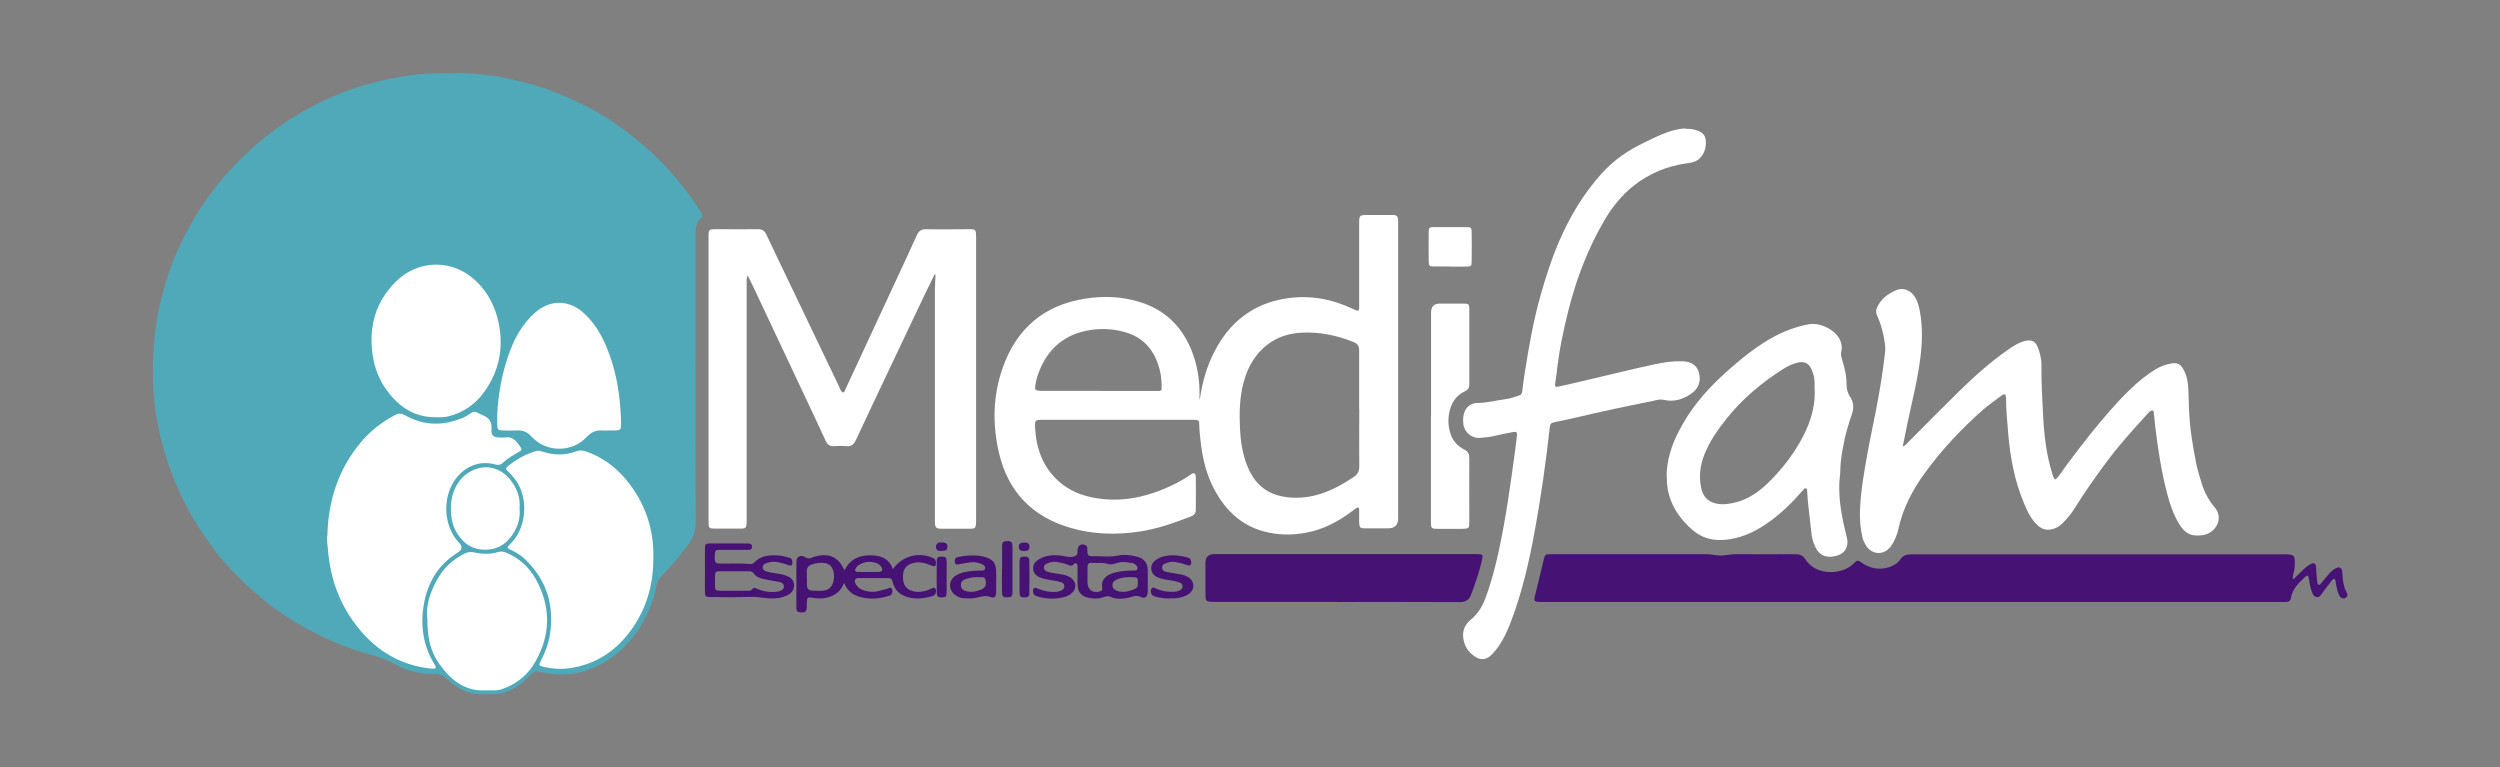 <?xml version="1.0" encoding="UTF-8"?>
<svg id="Capa_1" xmlns="http://www.w3.org/2000/svg" width="202" height="62" viewBox="0 0 202 62">
  <rect x="0" y="0" width="202" height="62" fill="#808080" stroke="none"/>
  <defs>
    <style>
      .cls-1 {
        fill: #fff;
      }

      .cls-2 {
        fill: #461274;
      }

      .cls-3 {
        fill: #50a9b9;
      }
    </style>
  </defs>
  <path class="cls-1" d="M96.95,32.26c.19-1.4.58-2.74,1.25-3.99,1.12-2.11,2.81-3.53,5.16-4.05,1.86-.41,3.7-.22,5.47.53.25.11.5.22.74.32.16.07.25.02.25-.16,0-.13,0-.25,0-.38,0-2.13,0-4.26,0-6.4,0-.76,0-.76.78-.76.62,0,1.24,0,1.86,0,.43,0,.49.07.51.5,0,.13,0,.25,0,.38,0,7.88,0,15.75,0,23.63q0,.81-.81.81c-.62,0-1.24,0-1.86,0-.41,0-.46-.06-.48-.47,0-.29,0-.57,0-.86,0-.12.04-.26-.09-.37-.17.06-.31.19-.46.3-1.11.83-2.3,1.48-3.68,1.74-1.17.23-2.34.22-3.5-.1-1.82-.5-3.06-1.7-3.94-3.32-.7-1.28-1.01-2.67-1.16-4.11-.04-.39-.09-.79-.09-1.19,0-.34-.05-.37-.39-.39-.1,0-.19,0-.29,0-3.96,0-7.93,0-11.89,0-.71,0-.73.01-.69.72.1,1.67.65,3.14,1.93,4.27.87.78,1.92,1.17,3.06,1.35,1.9.3,3.7-.03,5.45-.77.73-.31,1.45-.66,2.1-1.13.3-.21.43-.15.44.22.02.87,0,1.75,0,2.63,0,.28-.15.42-.4.52-1.37.53-2.75,1.02-4.21,1.23-1.85.27-3.69.22-5.49-.3-3.12-.9-5.08-2.93-5.81-6.1-.53-2.29-.48-4.59.3-6.82,1.11-3.17,3.33-5.09,6.68-5.61,1.47-.23,2.95-.18,4.39.27,1.99.61,3.35,1.9,4.15,3.8.45,1.08.67,2.22.69,3.39,0,.22,0,.44,0,.66ZM109.82,33.05c0-1.58,0-3.15,0-4.73,0-.35-.12-.55-.45-.68-1.35-.55-2.74-.83-4.19-.76-.88.04-1.73.27-2.48.76-1.18.78-1.85,1.9-2.21,3.23-.34,1.24-.36,2.52-.3,3.79.05,1,.2,1.99.57,2.94.47,1.21,1.26,2.09,2.55,2.44.81.22,1.64.22,2.46.09,1.33-.22,2.49-.85,3.6-1.58.32-.22.46-.47.46-.87-.02-1.54,0-3.09,0-4.63ZM88.78,31.59c1.16,0,2.32,0,3.48,0,.41,0,.83,0,1.24,0,.36,0,.36-.01.36-.39,0-.61-.09-1.21-.29-1.78-.45-1.3-1.31-2.2-2.66-2.58-1.04-.3-2.1-.33-3.16-.11-2.03.43-3.27,1.72-3.92,3.64-.08.24-.13.49-.17.74-.06.39,0,.45.38.47.11,0,.22,0,.33,0,1.46,0,2.93,0,4.39,0Z"/>
  <path class="cls-1" d="M75.52,22.16c-.28.58-.57,1.16-.85,1.74-.9,1.88-1.79,3.76-2.68,5.65-.95,2-1.9,4-2.83,6-.16.34-.35.54-.75.5-.33-.03-.67-.03-1,0-.36.03-.55-.12-.7-.44-.38-.84-.78-1.67-1.17-2.51-1.57-3.34-3.15-6.68-4.72-10.02-.12-.26-.25-.51-.41-.83-.11.25-.08.44-.08.62,0,6.32,0,12.64,0,18.95,0,.99,0,.89-.88.89-.57,0-1.15,0-1.72,0-.42,0-.47-.06-.48-.46,0-.11,0-.22,0-.33,0-7.53,0-15.05,0-22.58,0-.89-.03-.82.84-.82,1.05,0,2.1.01,3.15,0,.33,0,.52.1.67.41.8,1.7,1.62,3.39,2.43,5.08.59,1.23,1.18,2.47,1.77,3.7.57,1.19,1.14,2.38,1.71,3.57.07.15.11.33.27.43.15-.01.17-.14.21-.23,1.39-2.99,2.77-5.97,4.16-8.96.54-1.17,1.09-2.33,1.62-3.51.16-.35.36-.5.76-.49,1.15.03,2.29,0,3.44,0,.56,0,.58.03.59.6,0,.08,0,.16,0,.24,0,7.51,0,15.02,0,22.53,0,.92-.03.83-.84.83-.65,0-1.31,0-1.96,0-.43,0-.5-.08-.53-.49-.01-.16,0-.32,0-.48,0-6.11,0-12.22,0-18.33,0-.41.04-.82.05-1.23-.02,0-.04-.01-.06-.02Z"/>
  <path class="cls-2" d="M185.32,46.79c.18-.18.36-.35.54-.53.23-.22.46-.45.73-.62.38-.24.55-.16.56.3,0,.37.05.73.09,1.09,0,.08,0,.17.09.21.12.05.17-.05.23-.12.21-.26.42-.52.64-.77.15-.17.32-.32.51-.42.31-.17.49-.08.54.26.03.2.02.41.05.62.06.36.11.72.3,1.05.1.17.1.34-.09.45-.16.1-.36.03-.48-.18-.17-.28-.21-.6-.28-.91-.03-.15,0-.32-.13-.46-.16.03-.23.16-.31.27-.23.29-.44.58-.66.88-.12.17-.23.37-.48.33-.24-.04-.3-.26-.38-.45-.14-.34-.17-.71-.24-1.07-.04-.24-.13-.27-.31-.1-.51.49-1.02.97-1.14,1.72-.03.21-.17.29-.37.3-.13,0-.25,0-.38,0-19.89,0-39.78,0-59.67,0-.79,0-.78,0-.59-.77.22-.86.42-1.73.63-2.6.12-.48.13-.49.6-.49,4.2,0,8.41,0,12.61,0,.43,0,.85.14,1.28.1.33-.03.66-.1,1-.1,1.62,0,3.25.01,4.87,0,.36,0,.59.1.79.41.91,1.42,3.11,1.25,3.98.27.19-.21.31-.18.51-.04.67.49,1.4.66,2.21.43.39-.11.74-.32.98-.65.23-.33.51-.41.89-.41,4.49,0,8.98,0,13.47,0,5.56,0,11.11,0,16.67,0,.8,0,.86.07.84.87,0,.27-.08.53-.13.8-.02.1-.09.21.02.35Z"/>
  <path class="cls-1" d="M173.89,33.17c-.19.02-.29.18-.4.3-1.06,1.17-2.12,2.32-3.07,3.58-1,1.32-1.95,2.67-2.83,4.08-.27.43-.6.82-.97,1.18-.21.21-.46.35-.73.43-.45.13-.87.06-1.24-.28-.53-.49-.83-1.12-1.1-1.77-.77-1.82-1.13-3.74-1.29-5.7-.07-.92-.17-1.84-.17-2.76,0-.03,0-.06,0-.1-.03-.29-.13-.35-.36-.17-.5.37-1.01.72-1.48,1.13-1.76,1.55-3.36,3.25-4.74,5.15-.98,1.35-1.74,2.81-2.11,4.45-.11.51-.3,1.01-.61,1.44-.54.77-1.57.73-2.04-.09-.11-.19-.21-.39-.26-.61-.18-.76-.24-1.52-.2-2.31.07-1.53.34-3.03.61-4.53.22-1.22.49-2.43.72-3.65.28-1.47.52-2.94.69-4.43.06-.5-.04-.98-.14-1.47-.11-.53-.27-1.05-.5-1.54-.11-.24-.1-.45.01-.68.31-.68.87-1.09,1.53-1.37.54-.24,1.13-.02,1.47.48.25.36.36.78.44,1.2.24,1.25.2,2.5.05,3.75-.22,1.79-.67,3.53-1.04,5.29-.13.62-.26,1.24-.39,1.91.25-.09.37-.28.52-.43,1.35-1.35,2.69-2.72,4.05-4.05,1.23-1.2,2.51-2.35,3.92-3.33.44-.31.9-.61,1.44-.73.48-.1.77.02.96.47.2.49.33,1,.32,1.53-.02,1.27.06,2.54.12,3.81.08,1.67.25,3.33.76,4.94.05.16.07.34.25.46.37-.34.6-.78.9-1.17.63-.84,1.26-1.68,1.92-2.5,1.01-1.25,2.04-2.48,3.2-3.6.65-.63,1.35-1.21,2.14-1.68.38-.22.78-.36,1.21-.43.46-.08.72.03.95.44.3.52.4,1.1.42,1.7.02.57.04,1.14.06,1.71.06,1.4.29,2.78.56,4.16.12.6.3,1.17.48,1.75.22.71.59,1.35,1.06,1.91.71.87.05,2.05-1.01,2.2-.89.13-1.41-.11-1.88-.88-.46-.75-.75-1.58-.97-2.43-.47-1.77-.75-3.58-.97-5.4-.04-.36-.07-.73-.11-1.09-.01-.11-.01-.22-.13-.3Z"/>
  <path class="cls-1" d="M136.24,10.41c.35-.02.67.05.99.17.38.15.59.41.6.83.02.5-.09.94-.43,1.32-.29.33-.67.41-1.07.46-1.6.22-3.04.8-4.31,1.8-.99.78-1.76,1.74-2.39,2.82-1.3,2.23-2.22,4.61-2.86,7.1-.45,1.74-.81,3.5-1,5.29-.03.25-.08.5-.11.75-.04.3,0,.35.3.28.87-.19,1.74-.4,2.6-.6,1.7-.4,3.4-.82,5.11-1.19.73-.16,1.47-.27,2.22-.25.76.02,1.19.3,1.37.88.21.7,0,1.3-.58,1.72-.68.48-1.41.71-2.25.52-.32-.08-.64.03-.94.1-2.07.41-4.14.85-6.2,1.34-.53.13-1.06.23-1.59.34-.39.08-.45.13-.49.52-.3,2.74-.69,5.46-1.18,8.17-.48,2.61-1.06,5.21-2.04,7.69-.33.83-.73,1.62-1.34,2.3-.58.65-1.12.62-1.74.08-.42-.36-.65-.86-.69-1.43-.04-.57.22-1.02.64-1.37.56-.46.91-1.05,1.16-1.72.48-1.25.8-2.54,1.09-3.85.58-2.69.95-5.42,1.32-8.14.05-.38.1-.76.14-1.13.03-.29-.04-.35-.32-.3-.55.11-1.09.21-1.63.34-.34.08-.69.1-1.04.13-.65.06-1.26-.45-1.34-1.1-.02-.2-.03-.41,0-.62.06-.62.5-1.1,1.12-1.1.81,0,1.57-.22,2.36-.32.34-.04.67-.18,1.01-.28.18-.05.25-.17.27-.35.06-.47.11-.95.19-1.42.33-2.12.7-4.23,1.28-6.3.42-1.49.89-2.96,1.5-4.37.87-2.02,1.99-3.9,3.49-5.55.97-1.06,2.1-1.83,3.37-2.44.85-.41,1.68-.84,2.6-1.05.27-.06.53-.11.79-.09Z"/>
  <path class="cls-1" d="M134.66,38.49c.01-1.3.4-2.51.99-3.65.86-1.69,2.05-3.13,3.44-4.42,1.05-.98,2.14-1.9,3.34-2.68,1.14-.74,2.36-1.29,3.72-1.54.87-.16,2.06.4,2.48,1.18.16.31.23.63.15.97-.06.25-.02.46.06.7.2.65.37,1.32.36,2.01,0,.35.08.69.28.99.29.42.33.87.17,1.36-.24.72-.48,1.45-.63,2.2-.15.76-.31,1.53-.32,2.31,0,.35-.06.7-.08,1.04-.07,1.46.21,2.88.56,4.29.05.22.12.43.09.66-.06.54-.36.87-.93,1.01-.69.17-1.2.01-1.52-.48-.32-.49-.44-1.05-.49-1.63-.09-1.04-.27-2.08-.31-3.13,0-.08,0-.17-.09-.21-.14-.06-.19.07-.26.15-.88,1.01-1.83,1.95-2.94,2.7-1.02.7-2.14,1.2-3.39,1.3-.97.08-1.87-.16-2.61-.82-.86-.76-1.54-1.65-1.86-2.77-.15-.51-.2-1.03-.19-1.56ZM146.62,31.51c0-.12,0-.34,0-.56,0-.39-.09-.76-.25-1.11-.22-.5-.59-.67-1.12-.54-.4.1-.78.27-1.13.49-1.76,1.11-3.34,2.43-4.64,4.07-.69.87-1.33,1.78-1.75,2.83-.37.91-.48,1.84-.26,2.8.15.64.53,1.05,1.21,1.2.57.12,1.11.02,1.64-.12,1.31-.35,2.28-1.23,3.17-2.2.73-.79,1.38-1.66,1.92-2.6.73-1.29,1.27-2.63,1.22-4.26Z"/>
  <path class="cls-2" d="M108.01,48.63c-3.28,0-6.56,0-9.84,0-.76,0-.77,0-.77-.77,0-.8,0-1.59,0-2.39q0-.7.73-.7c3.26,0,6.53,0,9.79,0,3.76,0,7.51,0,11.27,0,.67,0,.67,0,.51.67-.21.88-.51,1.74-.83,2.59-.17.45-.43.62-.92.62-3.31-.02-6.62-.01-9.93-.01Z"/>
  <path class="cls-1" d="M115.63,33.6c0-2.78,0-5.57,0-8.35q0-.71.7-.72c.62,0,1.24,0,1.86,0,.49,0,.53.03.53.5,0,2.01,0,4.01,0,6.02,0,.3-.1.45-.38.58-.62.29-1,.8-1.18,1.47-.19.67-.16,1.32.05,1.97.18.57.59.99,1.11,1.26.3.15.4.34.4.67-.01,1.72,0,3.44,0,5.16,0,.53-.03.56-.57.57-.65,0-1.31,0-1.96,0-.54,0-.57-.03-.57-.57,0-2.07,0-4.14,0-6.21,0-.78,0-1.56,0-2.34Z"/>
  <path class="cls-2" d="M68.19,47.13c-.26.65-.73,1.01-1.38,1.16-.33.08-.66.08-1,.03-.61-.09-.61-.1-.62.51,0,.08,0,.16,0,.24-.03.34-.1.42-.44.41-.31,0-.4-.07-.4-.4,0-1.24-.01-2.48,0-3.72,0-.38.35-.57.71-.34.22.14.36.12.56.03.1-.05.21-.08.32-.1,1.08-.28,1.83.08,2.29,1.13.4-.83,1.09-1.18,1.96-1.21.86-.02,1.62.17,1.95,1.11.77-1.05,2.03-1.4,3.19-.92.16.07.27.15.29.34.04.32-.07.42-.36.3-.46-.19-.92-.34-1.43-.22-.58.14-.86.47-.87,1.07-.01.71.21,1.05.82,1.22.4.11.79.04,1.17-.08.09-.03.17-.08.26-.11.13-.04.26-.17.38,0,.1.16.03.46-.15.54-.17.08-.36.12-.55.16-.54.11-1.08.11-1.6-.05-.57-.17-.97-.52-1.14-1.12-.11-.4-.13-.4-.52-.4-.72,0-1.43,0-2.15,0-.14,0-.31-.03-.38.13-.08.16.01.31.1.44.15.22.37.35.62.43.39.12.78.15,1.18.05.23-.06.46-.13.69-.19.12-.03.27-.17.38.02.1.17.02.46-.17.53-.21.08-.43.12-.64.17-.46.1-.92.1-1.38.03-.72-.12-1.35-.4-1.66-1.19ZM65.2,46.71c0,.17,0,.35,0,.52.02.37.09.46.44.49.3.02.61.03.9,0,.39-.04.66-.27.78-.67.09-.3.09-.6.02-.89-.09-.38-.33-.61-.72-.67-.35-.05-.69,0-1.03.12-.27.1-.42.26-.4.57.01.17,0,.35,0,.52ZM70.15,46.21s0,0,0,0c.29,0,.57.01.86,0,.28-.02.35-.18.2-.41-.12-.18-.29-.29-.5-.34-.41-.11-.82-.07-1.2.12-.14.07-.26.17-.35.31-.12.19-.08.3.14.32.28.02.57,0,.85,0Z"/>
  <path class="cls-2" d="M92.74,46.97c0,.27,0,.54,0,.81-.01.44-.2.63-.59.45-.36-.17-.61-.02-.9.05-.52.12-1.04.16-1.54-.06-.16-.07-.28-.06-.45,0-.44.18-.9.17-1.36.07-.54-.13-.81-.46-.83-1.02-.02-.41,0-.83,0-1.24,0-.11,0-.22-.01-.33-.03-.19-.16-.25-.3-.11-.16.18-.3.12-.46.05-.3-.12-.61-.18-.92-.23-.26-.04-.51.01-.75.11-.15.06-.29.15-.28.35.01.18.14.28.3.33.35.11.72.14,1.08.2.29.05.56.12.8.29.46.33.48.9.04,1.26-.23.19-.49.29-.78.34-.67.13-1.33.1-1.98-.1-.16-.05-.3-.11-.33-.3-.02-.13-.04-.27.06-.36.1-.09.21,0,.31.03.46.19.94.3,1.44.26.16,0,.32-.04.46-.11.16-.07.26-.18.25-.37-.01-.17-.13-.26-.27-.3-.2-.06-.4-.1-.6-.13-.34-.06-.69-.1-1.02-.22-.33-.12-.59-.33-.63-.71-.03-.38.19-.63.5-.81.58-.33,1.21-.36,1.85-.26.31.05.61.16.94.05.2-.06.3-.14.3-.35,0-.06,0-.13,0-.19.03-.36.29-.52.62-.38.1.04.16.11.16.21.01.13.02.25.02.38,0,.22.12.32.33.31.71-.02,1.42.1,2.13-.05.48-.1.98-.05,1.47.07.66.16.94.51.94,1.18,0,.27,0,.54,0,.81ZM87.87,46.51c0,.19,0,.38,0,.57.02.57.39.85.96.72.18-.04.27-.11.23-.33-.09-.49.15-.82.57-1.04.23-.12.47-.18.72-.23.42-.08.85-.1,1.28-.1.11,0,.23,0,.27-.14.03-.12-.03-.22-.11-.3-.08-.08-.18-.14-.29-.16-.34-.04-.68-.13-1.04-.06-.31.06-.63.23-.93.13-.44-.15-.88-.05-1.32-.09-.24-.02-.34.11-.34.35,0,.22,0,.44,0,.67ZM91.94,47.04c-.01-.15.03-.37-.22-.39-.53-.04-1.05-.03-1.54.2-.2.1-.32.26-.29.5.03.22.18.32.37.39.45.16.88.06,1.3-.1.34-.13.38-.21.38-.59Z"/>
  <path class="cls-2" d="M56.96,46.06c0-.57,0-1.14,0-1.72,0-.37.05-.42.41-.43,1.02,0,2.04,0,3.05,0,.09,0,.19,0,.27.07.08.07.09.17.07.26-.02.13-.11.19-.24.19-.32,0-.64,0-.95,0-.48,0-.95,0-1.43,0-.32,0-.35.05-.38.36,0,.02,0,.03,0,.05-.03.67,0,.7.67.7.73,0,1.46-.03,2.19.03.12,0,.21-.01.3-.1.56-.6,1.28-.64,2.03-.58.27.02.53.1.79.16.2.04.29.18.29.38,0,.24-.09.32-.32.23-.3-.11-.61-.19-.92-.25-.32-.06-.63,0-.93.12-.13.06-.25.16-.24.33,0,.14.11.23.23.28.19.08.39.12.6.15.36.05.73.09,1.07.22.34.13.62.33.64.75.01.42-.21.68-.57.85-.65.3-1.34.28-2.01.18-.38-.06-.74-.07-1.12-.06-1.03.04-2.07.02-3.1.01-.34,0-.39-.05-.4-.39-.01-.6,0-1.21,0-1.81h0ZM59.35,46.16c-.4,0-.8,0-1.19,0-.34,0-.37.05-.39.4,0,.24,0,.48,0,.72,0,.41.04.44.43.45.73,0,1.46,0,2.2,0,.14,0,.29.02.39-.13.08-.13.18-.1.29-.06.13.05.27.1.4.15.46.15.94.19,1.41.1.3-.06.47-.22.45-.42-.02-.26-.23-.32-.44-.36-.36-.07-.72-.12-1.08-.2-.35-.07-.69-.16-.91-.47-.12-.17-.28-.19-.46-.18-.37,0-.73,0-1.1,0Z"/>
  <path class="cls-1" d="M117.15,21.53c-.45,0-.89,0-1.34,0-.31,0-.36-.06-.37-.37-.01-.81-.01-1.62,0-2.43,0-.32.06-.38.41-.38.89,0,1.78,0,2.67,0,.34,0,.39.06.39.4.01.79.01,1.59,0,2.38,0,.36-.05.4-.43.41-.45,0-.89,0-1.34,0h0Z"/>
  <path class="cls-2" d="M80.49,46.97c0,.29,0,.57,0,.86-.02.38-.12.53-.45.41-.49-.18-.89.02-1.32.09-.28.04-.57.02-.86.01-.26-.01-.49-.12-.7-.28-.56-.43-.52-1.19.08-1.56.45-.28.96-.33,1.46-.38.21-.02.41-.01.62-.02.11,0,.23,0,.27-.14.04-.14-.03-.26-.15-.32-.33-.19-.68-.25-1.05-.2-.3.04-.6.1-.89.15-.14.02-.3.07-.34-.14-.04-.18-.01-.37.2-.43.25-.06.5-.1.75-.12.53-.04,1.05-.04,1.56.13.57.19.8.49.82,1.09.01.29,0,.57,0,.86ZM78.95,46.63c-.36,0-.7.06-1.02.2-.21.1-.31.26-.29.5.02.22.15.34.35.41.45.16.88.06,1.3-.11.32-.13.42-.37.35-.74-.07-.33-.32-.24-.53-.25-.05,0-.1,0-.14,0Z"/>
  <path class="cls-2" d="M94.56,48.35c-.39.03-.73-.04-1.08-.11-.11-.02-.22-.06-.31-.11-.17-.09-.24-.38-.14-.55.11-.19.25-.07.37-.02.46.19.94.29,1.44.26.18-.01.35-.05.5-.13.14-.07.22-.18.21-.34-.01-.14-.11-.23-.23-.28-.21-.08-.43-.12-.65-.16-.35-.05-.69-.1-1.02-.22-.36-.13-.61-.35-.63-.75-.02-.38.22-.61.52-.79.27-.16.57-.22.86-.26.51-.07,1.01.02,1.51.14.17.04.29.12.33.3.06.3-.07.43-.36.32-.28-.11-.58-.17-.87-.23-.22-.04-.44-.04-.66.04-.21.07-.46.12-.45.41,0,.26.23.32.44.36.31.06.62.11.94.16.25.04.5.1.72.24.55.35.57,1,.04,1.37-.32.22-.69.31-1.08.34-.14.01-.29,0-.39,0Z"/>
  <path class="cls-2" d="M80.97,45.98c0-.6,0-1.21,0-1.81,0-.4.1-.46.49-.45.21,0,.33.09.34.31,0,.11.01.22.01.33,0,1.14,0,2.29,0,3.43,0,.4-.07.46-.38.47-.37.02-.46-.05-.47-.42-.01-.62,0-1.24,0-1.86h0Z"/>
  <path class="cls-2" d="M76.49,46.62c0,.41,0,.83,0,1.24,0,.34-.08.4-.39.41-.32,0-.4-.06-.41-.38-.01-.84-.01-1.69,0-2.53,0-.32.09-.39.41-.39.3,0,.38.07.39.41.01.41,0,.83,0,1.24Z"/>
  <path class="cls-2" d="M82.38,46.58c0-.41-.01-.83,0-1.24.01-.31.08-.36.37-.37.31,0,.41.06.42.38.01.86.01,1.71,0,2.57,0,.28-.1.35-.4.35-.3,0-.38-.06-.39-.35-.01-.44,0-.89,0-1.33,0,0,0,0,0,0Z"/>
  <path class="cls-2" d="M76.06,44.52c-.32,0-.42-.08-.43-.32,0-.27.13-.38.49-.37.32,0,.45.12.43.37-.02.24-.14.32-.49.31Z"/>
  <path class="cls-2" d="M82.75,44.52c-.3,0-.42-.09-.43-.32-.01-.25.12-.36.44-.36.31,0,.41.08.42.32,0,.27-.1.36-.43.36Z"/>
  <g>
    <circle class="cls-1" cx="36.64" cy="34.32" r="19.37"/>
    <path class="cls-1" d="M30.45,52.62s2.88,1.78,4.84,1.61c0,0,.73.35.86.46s.96.76.96.76l.78.31,1.1.22h.97s.73-.07.73-.07l.38-.24.5-.2.38-.43.63-.36.4-.61s.9,0,.98.01.98.2.98.2l.97-.06.75-.1,1.62-.5.77-.45.57-.48.81-.65.63-.83.38-.46.44-.71.24-.69.34-.52.36-1.07.16-1.01.18-.93v-1.19l-1.41-.32s-4.12.42-4.56.44-6.78.44-6.78.44c0,0-4.42.99-4.54,1.03s-3.69,1.57-3.69,1.57c0,0-4.8,2.88-1.73,4.82Z"/>
    <path class="cls-3" d="M36.35,5.93c1.15-.06,2.32.01,3.48.2,1.68.27,3.33.67,4.93,1.29,1.61.62,3.15,1.37,4.59,2.32,1.2.79,2.32,1.67,3.37,2.66,1.45,1.36,2.7,2.87,3.78,4.53.06.09.12.19.18.28.09.15.11.29-.04.42-.4.33-.44.78-.44,1.26,0,3.15,0,6.3,0,9.45,0,4.57-.02,9.13.02,13.7,0,.82-.2,1.46-.7,2.09-.68.85-1.34,1.7-2.11,2.46-.24.24-.33.54-.39.85-.2,1.02-.59,1.98-1.1,2.89-.85,1.5-2.05,2.69-3.59,3.46-1.47.74-3.05.87-4.65.51-.38-.09-.61-.02-.86.27-.53.61-1.18,1.06-1.95,1.34-.3.11-.61.19-.93.18-.27,0-.54-.02-.81,0-1.18.08-2.14-.42-2.96-1.2-.33-.31-.65-.45-1.09-.44-1.16.04-2.26-.26-3.25-.82-.75-.42-1.55-.64-2.36-.87-2.28-.66-4.39-1.69-6.38-2.98-1.87-1.21-3.48-2.72-4.97-4.36-.6-.66-1.1-1.4-1.61-2.13-1.46-2.1-2.51-4.39-3.23-6.83-.36-1.21-.63-2.44-.77-3.69-.19-1.66-.2-3.33-.07-5,.11-1.47.39-2.9.77-4.31.48-1.79,1.19-3.49,2.08-5.11,1.3-2.38,2.98-4.46,4.99-6.29,1.61-1.47,3.4-2.68,5.34-3.66,1.68-.85,3.45-1.48,5.29-1.9,1.79-.41,3.6-.65,5.48-.57ZM26.43,43.35c-.02.37.04.73.07,1.09.19,2.35.97,4.47,2.46,6.31,1.5,1.86,3.43,3.01,5.84,3.27.06,0,.13.01.19.01.22,0,.26-.07.17-.26-.02-.04-.05-.08-.07-.12-.91-1.5-1.14-3.13-.84-4.83.3-1.72,1.12-3.13,2.62-4.1.08-.05.16-.1.24-.16.19-.16.23-.34.1-.55-.07-.12-.18-.22-.27-.33-1.07-1.27-1.19-3.4-.23-4.83.64-.97,1.84-1.73,3.31-1.32.24.07.43.04.61-.13.21-.2.44-.37.68-.52.22-.13.44-.26.66-.39.12-.07.22-.17.12-.31-.31-.44-.59-.94-1.27-.83-.14.02-.29,0-.43,0-.53-.01-.72-.15-.68-.69.05-.6-.21-.92-.73-1.12-.12-.04-.23-.1-.34-.17-.22-.12-.41-.12-.62.03-.18.13-.37.25-.58.34-1.6.69-3.19.68-4.72-.19-.29-.16-.51-.16-.79-.02-1.06.56-1.98,1.27-2.75,2.18-1.85,2.2-2.67,4.77-2.73,7.61ZM52.79,44.99c.04-2.08-.57-4.08-1.88-5.83-.93-1.25-2.11-2.2-3.62-2.7-.25-.08-.48-.09-.74.01-.88.33-1.77.32-2.66.04-.18-.06-.36-.13-.56-.07-.83.25-1.59.65-2.26,1.2-.24.2-.23.25.01.48.29.27.54.58.75.92.88,1.48.66,3.7-.6,4.91-.31.3-.3.32.11.51.42.2.81.45,1.14.78,1.7,1.66,2.31,3.68,1.96,6-.12.78-.4,1.5-.76,2.2-.15.29-.12.35.2.43.7.17,1.42.22,2.13.12,2.01-.28,3.61-1.28,4.83-2.88,1.35-1.77,1.97-3.79,1.95-6.12ZM35.24,33.72c.34-.01.67,0,1-.08,1.23-.31,2.2-1,2.92-2.02,1.17-1.66,1.54-3.5,1.14-5.49-.27-1.31-.84-2.46-1.81-3.4-1.88-1.81-4.68-1.8-6.52.04-1.62,1.62-2.18,3.61-1.87,5.85.15,1.07.52,2.07,1.17,2.94.99,1.34,2.25,2.18,3.99,2.15ZM48.99,34.78h0c.25,0,.51,0,.76,0,.36-.01.42-.07.43-.42.02-.48-.03-.95-.06-1.43-.12-1.61-.43-3.18-1.03-4.68-.44-1.12-1.03-2.15-1.94-2.97-1.2-1.09-2.77-1.08-3.96.02-.8.74-1.38,1.61-1.8,2.61-.49,1.16-.81,2.37-1.01,3.62-.15.93-.24,1.86-.2,2.8.01.38.07.44.45.45.37.01.73.02,1.1,0,.49-.03.86.1,1.21.49,1.21,1.33,3.3,1.28,4.43.07.4-.43.82-.62,1.38-.55.08,0,.16,0,.24,0ZM34.53,49.95c0,1.88.34,2.99,1.36,4.21.86,1.03,1.92,1.7,3.34,1.62.25-.01.51,0,.76,0,.21,0,.41-.04.61-.11,1.16-.41,2.06-1.15,2.66-2.21,1.26-2.23,1.26-4.49,0-6.72-.54-.95-1.33-1.65-2.35-2.08-.23-.1-.44-.13-.69-.05-.62.19-1.26.16-1.89.03-.3-.06-.56-.04-.82.1-.95.48-1.69,1.18-2.2,2.11-.56,1.01-.9,2.07-.79,3.09ZM41.98,41.1c.08-.87-.2-1.62-.71-2.29-.91-1.18-2.35-1.39-3.56-.52-.28.2-.5.44-.69.72-.44.67-.61,1.41-.59,2.22.02.64.14,1.23.46,1.78.55.93,1.32,1.46,2.47,1.4,1.04-.05,1.71-.61,2.2-1.45.33-.58.49-1.21.42-1.86Z"/>
  </g>
</svg>